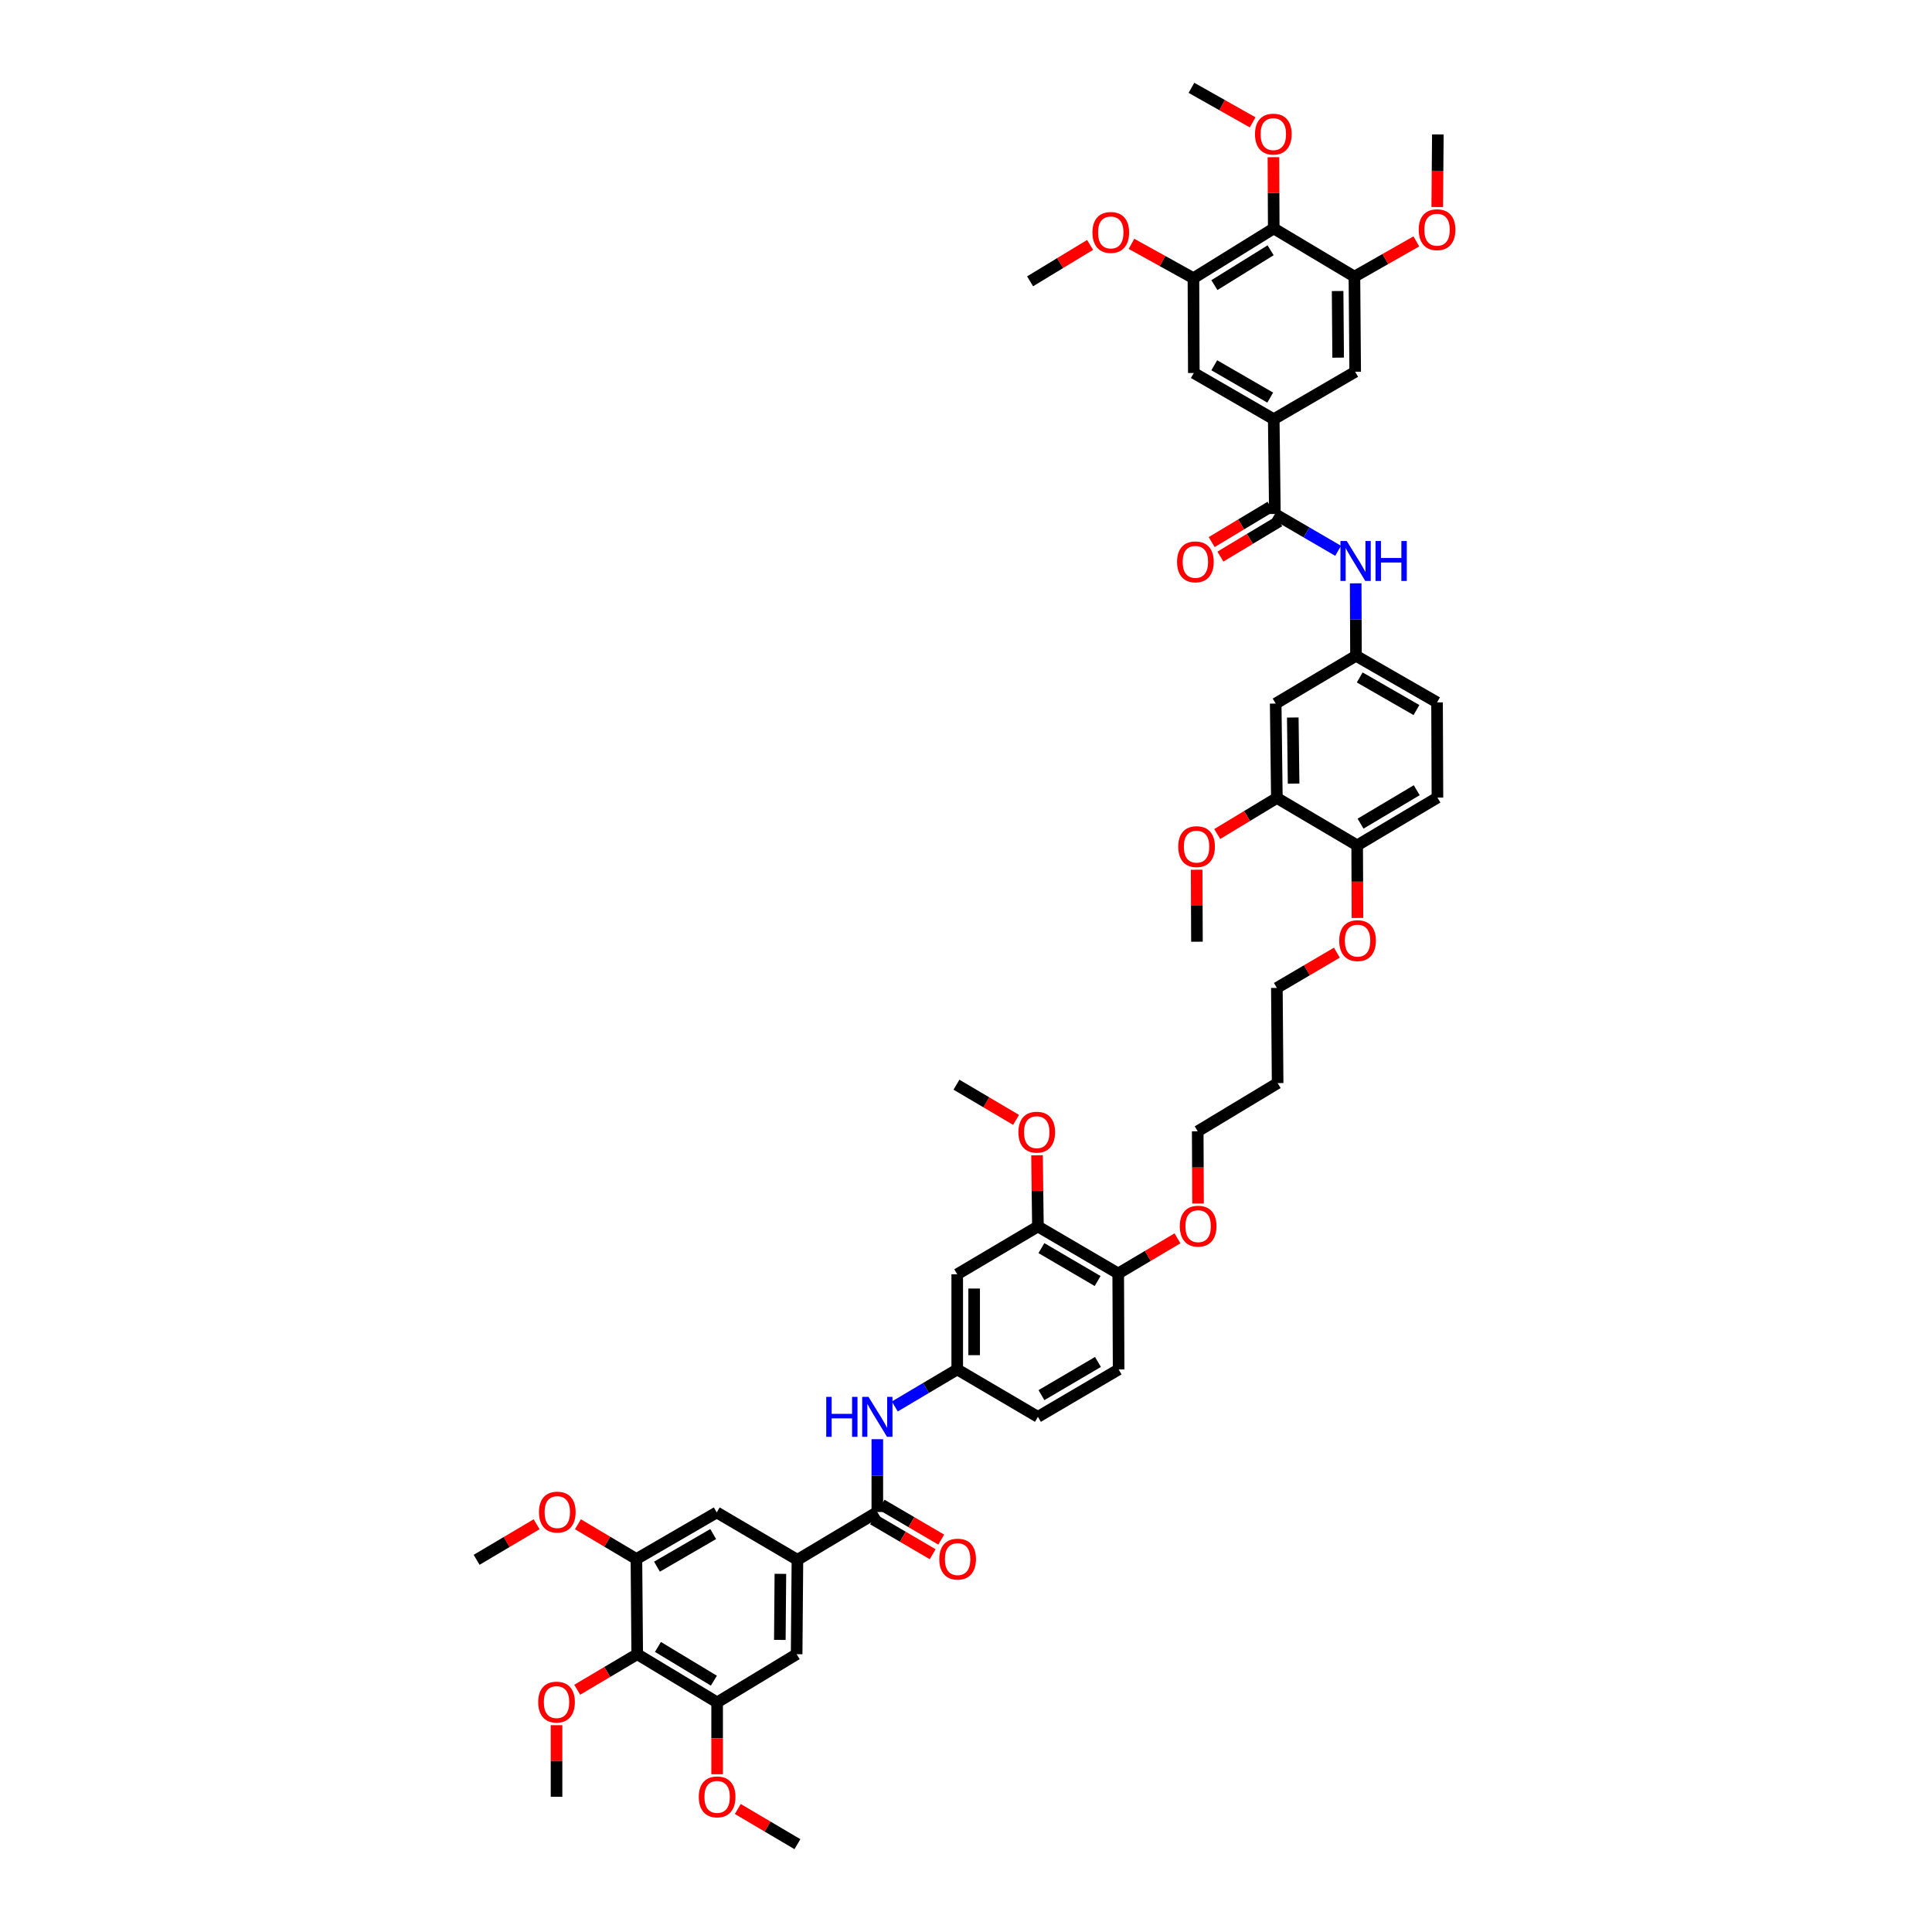 <?xml version='1.0' encoding='iso-8859-1'?>
<svg version='1.1' baseProfile='full'
              xmlns='http://www.w3.org/2000/svg'
                      xmlns:rdkit='http://www.rdkit.org/xml'
                      xmlns:xlink='http://www.w3.org/1999/xlink'
                  xml:space='preserve'
width='1000px' height='1000px' viewBox='0 0 1000 1000'>
<!-- END OF HEADER -->
<rect style='opacity:1.0;fill:#FFFFFF;stroke:none' width='1000' height='1000' x='0' y='0'> </rect>
<path class='bond-1' d='M 454.1,782.615 L 412.748,807.36' style='fill:none;fill-rule:evenodd;stroke:#000000;stroke-width:6px;stroke-linecap:butt;stroke-linejoin:miter;stroke-opacity:1' />
<path class='bond-9' d='M 454.1,782.615 L 454.1,763.769' style='fill:none;fill-rule:evenodd;stroke:#000000;stroke-width:6px;stroke-linecap:butt;stroke-linejoin:miter;stroke-opacity:1' />
<path class='bond-9' d='M 454.1,763.769 L 454.1,744.923' style='fill:none;fill-rule:evenodd;stroke:#0000FF;stroke-width:6px;stroke-linecap:butt;stroke-linejoin:miter;stroke-opacity:1' />
<path class='bond-24' d='M 451.888,786.395 L 467.322,795.43' style='fill:none;fill-rule:evenodd;stroke:#000000;stroke-width:6px;stroke-linecap:butt;stroke-linejoin:miter;stroke-opacity:1' />
<path class='bond-24' d='M 467.322,795.43 L 482.756,804.466' style='fill:none;fill-rule:evenodd;stroke:#FF0000;stroke-width:6px;stroke-linecap:butt;stroke-linejoin:miter;stroke-opacity:1' />
<path class='bond-24' d='M 456.313,778.836 L 471.747,787.871' style='fill:none;fill-rule:evenodd;stroke:#000000;stroke-width:6px;stroke-linecap:butt;stroke-linejoin:miter;stroke-opacity:1' />
<path class='bond-24' d='M 471.747,787.871 L 487.181,796.907' style='fill:none;fill-rule:evenodd;stroke:#FF0000;stroke-width:6px;stroke-linecap:butt;stroke-linejoin:miter;stroke-opacity:1' />
<path class='bond-0' d='M 659.879,266.036 L 676.243,275.567' style='fill:none;fill-rule:evenodd;stroke:#000000;stroke-width:6px;stroke-linecap:butt;stroke-linejoin:miter;stroke-opacity:1' />
<path class='bond-0' d='M 676.243,275.567 L 692.607,285.097' style='fill:none;fill-rule:evenodd;stroke:#0000FF;stroke-width:6px;stroke-linecap:butt;stroke-linejoin:miter;stroke-opacity:1' />
<path class='bond-2' d='M 659.879,266.036 L 659.286,216.971' style='fill:none;fill-rule:evenodd;stroke:#000000;stroke-width:6px;stroke-linecap:butt;stroke-linejoin:miter;stroke-opacity:1' />
<path class='bond-23' d='M 657.623,262.283 L 642.394,271.435' style='fill:none;fill-rule:evenodd;stroke:#000000;stroke-width:6px;stroke-linecap:butt;stroke-linejoin:miter;stroke-opacity:1' />
<path class='bond-23' d='M 642.394,271.435 L 627.164,280.588' style='fill:none;fill-rule:evenodd;stroke:#FF0000;stroke-width:6px;stroke-linecap:butt;stroke-linejoin:miter;stroke-opacity:1' />
<path class='bond-23' d='M 662.135,269.79 L 646.906,278.943' style='fill:none;fill-rule:evenodd;stroke:#000000;stroke-width:6px;stroke-linecap:butt;stroke-linejoin:miter;stroke-opacity:1' />
<path class='bond-23' d='M 646.906,278.943 L 631.676,288.096' style='fill:none;fill-rule:evenodd;stroke:#FF0000;stroke-width:6px;stroke-linecap:butt;stroke-linejoin:miter;stroke-opacity:1' />
<path class='bond-11' d='M 412.748,807.36 L 412.339,856.211' style='fill:none;fill-rule:evenodd;stroke:#000000;stroke-width:6px;stroke-linecap:butt;stroke-linejoin:miter;stroke-opacity:1' />
<path class='bond-11' d='M 403.928,814.614 L 403.642,848.81' style='fill:none;fill-rule:evenodd;stroke:#000000;stroke-width:6px;stroke-linecap:butt;stroke-linejoin:miter;stroke-opacity:1' />
<path class='bond-12' d='M 412.748,807.36 L 370.987,782.829' style='fill:none;fill-rule:evenodd;stroke:#000000;stroke-width:6px;stroke-linecap:butt;stroke-linejoin:miter;stroke-opacity:1' />
<path class='bond-13' d='M 659.286,216.971 L 701.441,192.441' style='fill:none;fill-rule:evenodd;stroke:#000000;stroke-width:6px;stroke-linecap:butt;stroke-linejoin:miter;stroke-opacity:1' />
<path class='bond-14' d='M 659.286,216.971 L 617.919,193.054' style='fill:none;fill-rule:evenodd;stroke:#000000;stroke-width:6px;stroke-linecap:butt;stroke-linejoin:miter;stroke-opacity:1' />
<path class='bond-14' d='M 657.465,205.801 L 628.508,189.059' style='fill:none;fill-rule:evenodd;stroke:#000000;stroke-width:6px;stroke-linecap:butt;stroke-linejoin:miter;stroke-opacity:1' />
<path class='bond-3' d='M 329.824,856.211 L 371.186,881.154' style='fill:none;fill-rule:evenodd;stroke:#000000;stroke-width:6px;stroke-linecap:butt;stroke-linejoin:miter;stroke-opacity:1' />
<path class='bond-3' d='M 340.552,852.452 L 369.505,869.912' style='fill:none;fill-rule:evenodd;stroke:#000000;stroke-width:6px;stroke-linecap:butt;stroke-linejoin:miter;stroke-opacity:1' />
<path class='bond-27' d='M 329.824,856.211 L 314.295,865.412' style='fill:none;fill-rule:evenodd;stroke:#000000;stroke-width:6px;stroke-linecap:butt;stroke-linejoin:miter;stroke-opacity:1' />
<path class='bond-27' d='M 314.295,865.412 L 298.765,874.613' style='fill:none;fill-rule:evenodd;stroke:#FF0000;stroke-width:6px;stroke-linecap:butt;stroke-linejoin:miter;stroke-opacity:1' />
<path class='bond-50' d='M 329.824,856.211 L 329.41,806.946' style='fill:none;fill-rule:evenodd;stroke:#000000;stroke-width:6px;stroke-linecap:butt;stroke-linejoin:miter;stroke-opacity:1' />
<path class='bond-4' d='M 659.286,118.237 L 617.719,143.989' style='fill:none;fill-rule:evenodd;stroke:#000000;stroke-width:6px;stroke-linecap:butt;stroke-linejoin:miter;stroke-opacity:1' />
<path class='bond-4' d='M 657.664,129.546 L 628.567,147.572' style='fill:none;fill-rule:evenodd;stroke:#000000;stroke-width:6px;stroke-linecap:butt;stroke-linejoin:miter;stroke-opacity:1' />
<path class='bond-28' d='M 659.286,118.237 L 659.205,99.802' style='fill:none;fill-rule:evenodd;stroke:#000000;stroke-width:6px;stroke-linecap:butt;stroke-linejoin:miter;stroke-opacity:1' />
<path class='bond-28' d='M 659.205,99.802 L 659.124,81.367' style='fill:none;fill-rule:evenodd;stroke:#FF0000;stroke-width:6px;stroke-linecap:butt;stroke-linejoin:miter;stroke-opacity:1' />
<path class='bond-53' d='M 659.286,118.237 L 701.047,143.181' style='fill:none;fill-rule:evenodd;stroke:#000000;stroke-width:6px;stroke-linecap:butt;stroke-linejoin:miter;stroke-opacity:1' />
<path class='bond-5' d='M 371.186,881.154 L 412.339,856.211' style='fill:none;fill-rule:evenodd;stroke:#000000;stroke-width:6px;stroke-linecap:butt;stroke-linejoin:miter;stroke-opacity:1' />
<path class='bond-31' d='M 371.186,881.154 L 371.186,899.748' style='fill:none;fill-rule:evenodd;stroke:#000000;stroke-width:6px;stroke-linecap:butt;stroke-linejoin:miter;stroke-opacity:1' />
<path class='bond-31' d='M 371.186,899.748 L 371.186,918.341' style='fill:none;fill-rule:evenodd;stroke:#FF0000;stroke-width:6px;stroke-linecap:butt;stroke-linejoin:miter;stroke-opacity:1' />
<path class='bond-6' d='M 701.047,143.181 L 701.441,192.441' style='fill:none;fill-rule:evenodd;stroke:#000000;stroke-width:6px;stroke-linecap:butt;stroke-linejoin:miter;stroke-opacity:1' />
<path class='bond-6' d='M 692.347,150.64 L 692.623,185.122' style='fill:none;fill-rule:evenodd;stroke:#000000;stroke-width:6px;stroke-linecap:butt;stroke-linejoin:miter;stroke-opacity:1' />
<path class='bond-32' d='M 701.047,143.181 L 717.071,134.063' style='fill:none;fill-rule:evenodd;stroke:#000000;stroke-width:6px;stroke-linecap:butt;stroke-linejoin:miter;stroke-opacity:1' />
<path class='bond-32' d='M 717.071,134.063 L 733.096,124.945' style='fill:none;fill-rule:evenodd;stroke:#FF0000;stroke-width:6px;stroke-linecap:butt;stroke-linejoin:miter;stroke-opacity:1' />
<path class='bond-7' d='M 329.41,806.946 L 370.987,782.829' style='fill:none;fill-rule:evenodd;stroke:#000000;stroke-width:6px;stroke-linecap:butt;stroke-linejoin:miter;stroke-opacity:1' />
<path class='bond-7' d='M 340.042,810.905 L 369.145,794.024' style='fill:none;fill-rule:evenodd;stroke:#000000;stroke-width:6px;stroke-linecap:butt;stroke-linejoin:miter;stroke-opacity:1' />
<path class='bond-33' d='M 329.41,806.946 L 314.274,797.953' style='fill:none;fill-rule:evenodd;stroke:#000000;stroke-width:6px;stroke-linecap:butt;stroke-linejoin:miter;stroke-opacity:1' />
<path class='bond-33' d='M 314.274,797.953 L 299.137,788.96' style='fill:none;fill-rule:evenodd;stroke:#FF0000;stroke-width:6px;stroke-linecap:butt;stroke-linejoin:miter;stroke-opacity:1' />
<path class='bond-8' d='M 617.719,143.989 L 617.919,193.054' style='fill:none;fill-rule:evenodd;stroke:#000000;stroke-width:6px;stroke-linecap:butt;stroke-linejoin:miter;stroke-opacity:1' />
<path class='bond-34' d='M 617.719,143.989 L 601.684,135.097' style='fill:none;fill-rule:evenodd;stroke:#000000;stroke-width:6px;stroke-linecap:butt;stroke-linejoin:miter;stroke-opacity:1' />
<path class='bond-34' d='M 601.684,135.097 L 585.648,126.206' style='fill:none;fill-rule:evenodd;stroke:#FF0000;stroke-width:6px;stroke-linecap:butt;stroke-linejoin:miter;stroke-opacity:1' />
<path class='bond-19' d='M 463.142,727.992 L 479.302,718.406' style='fill:none;fill-rule:evenodd;stroke:#0000FF;stroke-width:6px;stroke-linecap:butt;stroke-linejoin:miter;stroke-opacity:1' />
<path class='bond-19' d='M 479.302,718.406 L 495.462,708.82' style='fill:none;fill-rule:evenodd;stroke:#000000;stroke-width:6px;stroke-linecap:butt;stroke-linejoin:miter;stroke-opacity:1' />
<path class='bond-10' d='M 701.702,301.929 L 701.778,320.681' style='fill:none;fill-rule:evenodd;stroke:#0000FF;stroke-width:6px;stroke-linecap:butt;stroke-linejoin:miter;stroke-opacity:1' />
<path class='bond-10' d='M 701.778,320.681 L 701.854,339.432' style='fill:none;fill-rule:evenodd;stroke:#000000;stroke-width:6px;stroke-linecap:butt;stroke-linejoin:miter;stroke-opacity:1' />
<path class='bond-15' d='M 495.462,659.56 L 495.462,708.82' style='fill:none;fill-rule:evenodd;stroke:#000000;stroke-width:6px;stroke-linecap:butt;stroke-linejoin:miter;stroke-opacity:1' />
<path class='bond-15' d='M 504.221,666.949 L 504.221,701.431' style='fill:none;fill-rule:evenodd;stroke:#000000;stroke-width:6px;stroke-linecap:butt;stroke-linejoin:miter;stroke-opacity:1' />
<path class='bond-17' d='M 495.462,659.56 L 537.223,634.816' style='fill:none;fill-rule:evenodd;stroke:#000000;stroke-width:6px;stroke-linecap:butt;stroke-linejoin:miter;stroke-opacity:1' />
<path class='bond-16' d='M 660.293,364.162 L 660.901,413.028' style='fill:none;fill-rule:evenodd;stroke:#000000;stroke-width:6px;stroke-linecap:butt;stroke-linejoin:miter;stroke-opacity:1' />
<path class='bond-16' d='M 669.142,371.383 L 669.568,405.589' style='fill:none;fill-rule:evenodd;stroke:#000000;stroke-width:6px;stroke-linecap:butt;stroke-linejoin:miter;stroke-opacity:1' />
<path class='bond-20' d='M 660.293,364.162 L 701.854,339.432' style='fill:none;fill-rule:evenodd;stroke:#000000;stroke-width:6px;stroke-linecap:butt;stroke-linejoin:miter;stroke-opacity:1' />
<path class='bond-35' d='M 537.223,634.816 L 536.994,616.388' style='fill:none;fill-rule:evenodd;stroke:#000000;stroke-width:6px;stroke-linecap:butt;stroke-linejoin:miter;stroke-opacity:1' />
<path class='bond-35' d='M 536.994,616.388 L 536.765,597.96' style='fill:none;fill-rule:evenodd;stroke:#FF0000;stroke-width:6px;stroke-linecap:butt;stroke-linejoin:miter;stroke-opacity:1' />
<path class='bond-51' d='M 537.223,634.816 L 578.785,659.147' style='fill:none;fill-rule:evenodd;stroke:#000000;stroke-width:6px;stroke-linecap:butt;stroke-linejoin:miter;stroke-opacity:1' />
<path class='bond-51' d='M 539.033,646.025 L 568.126,663.056' style='fill:none;fill-rule:evenodd;stroke:#000000;stroke-width:6px;stroke-linecap:butt;stroke-linejoin:miter;stroke-opacity:1' />
<path class='bond-18' d='M 660.901,413.028 L 702.468,437.558' style='fill:none;fill-rule:evenodd;stroke:#000000;stroke-width:6px;stroke-linecap:butt;stroke-linejoin:miter;stroke-opacity:1' />
<path class='bond-36' d='M 660.901,413.028 L 645.472,422.36' style='fill:none;fill-rule:evenodd;stroke:#000000;stroke-width:6px;stroke-linecap:butt;stroke-linejoin:miter;stroke-opacity:1' />
<path class='bond-36' d='M 645.472,422.36 L 630.043,431.692' style='fill:none;fill-rule:evenodd;stroke:#FF0000;stroke-width:6px;stroke-linecap:butt;stroke-linejoin:miter;stroke-opacity:1' />
<path class='bond-30' d='M 495.462,708.82 L 537.223,733.355' style='fill:none;fill-rule:evenodd;stroke:#000000;stroke-width:6px;stroke-linecap:butt;stroke-linejoin:miter;stroke-opacity:1' />
<path class='bond-52' d='M 701.854,339.432 L 743.815,363.549' style='fill:none;fill-rule:evenodd;stroke:#000000;stroke-width:6px;stroke-linecap:butt;stroke-linejoin:miter;stroke-opacity:1' />
<path class='bond-52' d='M 703.784,350.644 L 733.156,367.525' style='fill:none;fill-rule:evenodd;stroke:#000000;stroke-width:6px;stroke-linecap:butt;stroke-linejoin:miter;stroke-opacity:1' />
<path class='bond-21' d='M 702.468,437.558 L 702.544,456.346' style='fill:none;fill-rule:evenodd;stroke:#000000;stroke-width:6px;stroke-linecap:butt;stroke-linejoin:miter;stroke-opacity:1' />
<path class='bond-21' d='M 702.544,456.346 L 702.62,475.134' style='fill:none;fill-rule:evenodd;stroke:#FF0000;stroke-width:6px;stroke-linecap:butt;stroke-linejoin:miter;stroke-opacity:1' />
<path class='bond-26' d='M 702.468,437.558 L 744.015,412.828' style='fill:none;fill-rule:evenodd;stroke:#000000;stroke-width:6px;stroke-linecap:butt;stroke-linejoin:miter;stroke-opacity:1' />
<path class='bond-26' d='M 704.22,426.322 L 733.303,409.011' style='fill:none;fill-rule:evenodd;stroke:#000000;stroke-width:6px;stroke-linecap:butt;stroke-linejoin:miter;stroke-opacity:1' />
<path class='bond-22' d='M 578.785,659.147 L 578.999,708.82' style='fill:none;fill-rule:evenodd;stroke:#000000;stroke-width:6px;stroke-linecap:butt;stroke-linejoin:miter;stroke-opacity:1' />
<path class='bond-38' d='M 578.785,659.147 L 594.123,650.052' style='fill:none;fill-rule:evenodd;stroke:#000000;stroke-width:6px;stroke-linecap:butt;stroke-linejoin:miter;stroke-opacity:1' />
<path class='bond-38' d='M 594.123,650.052 L 609.461,640.957' style='fill:none;fill-rule:evenodd;stroke:#FF0000;stroke-width:6px;stroke-linecap:butt;stroke-linejoin:miter;stroke-opacity:1' />
<path class='bond-25' d='M 578.999,708.82 L 537.223,733.355' style='fill:none;fill-rule:evenodd;stroke:#000000;stroke-width:6px;stroke-linecap:butt;stroke-linejoin:miter;stroke-opacity:1' />
<path class='bond-25' d='M 568.297,704.948 L 539.054,722.122' style='fill:none;fill-rule:evenodd;stroke:#000000;stroke-width:6px;stroke-linecap:butt;stroke-linejoin:miter;stroke-opacity:1' />
<path class='bond-29' d='M 744.015,412.828 L 743.815,363.549' style='fill:none;fill-rule:evenodd;stroke:#000000;stroke-width:6px;stroke-linecap:butt;stroke-linejoin:miter;stroke-opacity:1' />
<path class='bond-43' d='M 288.063,892.955 L 288.063,911.485' style='fill:none;fill-rule:evenodd;stroke:#FF0000;stroke-width:6px;stroke-linecap:butt;stroke-linejoin:miter;stroke-opacity:1' />
<path class='bond-43' d='M 288.063,911.485 L 288.063,930.015' style='fill:none;fill-rule:evenodd;stroke:#000000;stroke-width:6px;stroke-linecap:butt;stroke-linejoin:miter;stroke-opacity:1' />
<path class='bond-42' d='M 648.366,63.329 L 632.532,54.392' style='fill:none;fill-rule:evenodd;stroke:#FF0000;stroke-width:6px;stroke-linecap:butt;stroke-linejoin:miter;stroke-opacity:1' />
<path class='bond-42' d='M 632.532,54.392 L 616.697,45.455' style='fill:none;fill-rule:evenodd;stroke:#000000;stroke-width:6px;stroke-linecap:butt;stroke-linejoin:miter;stroke-opacity:1' />
<path class='bond-44' d='M 381.882,936.328 L 397.315,945.437' style='fill:none;fill-rule:evenodd;stroke:#FF0000;stroke-width:6px;stroke-linecap:butt;stroke-linejoin:miter;stroke-opacity:1' />
<path class='bond-44' d='M 397.315,945.437 L 412.748,954.545' style='fill:none;fill-rule:evenodd;stroke:#000000;stroke-width:6px;stroke-linecap:butt;stroke-linejoin:miter;stroke-opacity:1' />
<path class='bond-46' d='M 743.913,107.162 L 744.071,88.374' style='fill:none;fill-rule:evenodd;stroke:#FF0000;stroke-width:6px;stroke-linecap:butt;stroke-linejoin:miter;stroke-opacity:1' />
<path class='bond-46' d='M 744.071,88.374 L 744.229,69.586' style='fill:none;fill-rule:evenodd;stroke:#000000;stroke-width:6px;stroke-linecap:butt;stroke-linejoin:miter;stroke-opacity:1' />
<path class='bond-45' d='M 277.755,788.957 L 262.225,798.158' style='fill:none;fill-rule:evenodd;stroke:#FF0000;stroke-width:6px;stroke-linecap:butt;stroke-linejoin:miter;stroke-opacity:1' />
<path class='bond-45' d='M 262.225,798.158 L 246.696,807.36' style='fill:none;fill-rule:evenodd;stroke:#000000;stroke-width:6px;stroke-linecap:butt;stroke-linejoin:miter;stroke-opacity:1' />
<path class='bond-47' d='M 564.226,126.766 L 548.7,136.188' style='fill:none;fill-rule:evenodd;stroke:#FF0000;stroke-width:6px;stroke-linecap:butt;stroke-linejoin:miter;stroke-opacity:1' />
<path class='bond-47' d='M 548.7,136.188 L 533.175,145.609' style='fill:none;fill-rule:evenodd;stroke:#000000;stroke-width:6px;stroke-linecap:butt;stroke-linejoin:miter;stroke-opacity:1' />
<path class='bond-49' d='M 525.92,579.651 L 510.492,570.543' style='fill:none;fill-rule:evenodd;stroke:#FF0000;stroke-width:6px;stroke-linecap:butt;stroke-linejoin:miter;stroke-opacity:1' />
<path class='bond-49' d='M 510.492,570.543 L 495.063,561.435' style='fill:none;fill-rule:evenodd;stroke:#000000;stroke-width:6px;stroke-linecap:butt;stroke-linejoin:miter;stroke-opacity:1' />
<path class='bond-48' d='M 619.388,450.171 L 619.464,468.801' style='fill:none;fill-rule:evenodd;stroke:#FF0000;stroke-width:6px;stroke-linecap:butt;stroke-linejoin:miter;stroke-opacity:1' />
<path class='bond-48' d='M 619.464,468.801 L 619.539,487.431' style='fill:none;fill-rule:evenodd;stroke:#000000;stroke-width:6px;stroke-linecap:butt;stroke-linejoin:miter;stroke-opacity:1' />
<path class='bond-37' d='M 691.967,493.102 L 676.434,502.225' style='fill:none;fill-rule:evenodd;stroke:#FF0000;stroke-width:6px;stroke-linecap:butt;stroke-linejoin:miter;stroke-opacity:1' />
<path class='bond-37' d='M 676.434,502.225 L 660.901,511.348' style='fill:none;fill-rule:evenodd;stroke:#000000;stroke-width:6px;stroke-linecap:butt;stroke-linejoin:miter;stroke-opacity:1' />
<path class='bond-40' d='M 620.101,622.938 L 620.02,604.247' style='fill:none;fill-rule:evenodd;stroke:#FF0000;stroke-width:6px;stroke-linecap:butt;stroke-linejoin:miter;stroke-opacity:1' />
<path class='bond-40' d='M 620.02,604.247 L 619.938,585.556' style='fill:none;fill-rule:evenodd;stroke:#000000;stroke-width:6px;stroke-linecap:butt;stroke-linejoin:miter;stroke-opacity:1' />
<path class='bond-39' d='M 661.3,560.613 L 619.938,585.556' style='fill:none;fill-rule:evenodd;stroke:#000000;stroke-width:6px;stroke-linecap:butt;stroke-linejoin:miter;stroke-opacity:1' />
<path class='bond-41' d='M 661.3,560.613 L 660.901,511.348' style='fill:none;fill-rule:evenodd;stroke:#000000;stroke-width:6px;stroke-linecap:butt;stroke-linejoin:miter;stroke-opacity:1' />
<path  class='atom-10' d='M 427.663 723.02
L 430.465 723.02
L 430.465 731.808
L 441.035 731.808
L 441.035 723.02
L 443.838 723.02
L 443.838 743.691
L 441.035 743.691
L 441.035 734.144
L 430.465 734.144
L 430.465 743.691
L 427.663 743.691
L 427.663 723.02
' fill='#0000FF'/>
<path  class='atom-10' d='M 449.531 723.02
L 456.305 733.969
Q 456.976 735.049, 458.056 737.005
Q 459.137 738.961, 459.195 739.078
L 459.195 723.02
L 461.94 723.02
L 461.94 743.691
L 459.107 743.691
L 451.837 731.72
Q 450.991 730.319, 450.086 728.713
Q 449.21 727.107, 448.947 726.611
L 448.947 743.691
L 446.261 743.691
L 446.261 723.02
L 449.531 723.02
' fill='#0000FF'/>
<path  class='atom-11' d='M 697.086 280.031
L 703.859 290.98
Q 704.531 292.06, 705.611 294.017
Q 706.691 295.973, 706.75 296.09
L 706.75 280.031
L 709.494 280.031
L 709.494 300.703
L 706.662 300.703
L 699.392 288.732
Q 698.546 287.331, 697.64 285.725
Q 696.765 284.119, 696.502 283.623
L 696.502 300.703
L 693.816 300.703
L 693.816 280.031
L 697.086 280.031
' fill='#0000FF'/>
<path  class='atom-11' d='M 711.976 280.031
L 714.779 280.031
L 714.779 288.82
L 725.348 288.82
L 725.348 280.031
L 728.151 280.031
L 728.151 300.703
L 725.348 300.703
L 725.348 291.155
L 714.779 291.155
L 714.779 300.703
L 711.976 300.703
L 711.976 280.031
' fill='#0000FF'/>
<path  class='atom-24' d='M 609.242 290.824
Q 609.242 285.861, 611.695 283.087
Q 614.147 280.314, 618.731 280.314
Q 623.315 280.314, 625.768 283.087
Q 628.22 285.861, 628.22 290.824
Q 628.22 295.846, 625.738 298.708
Q 623.257 301.54, 618.731 301.54
Q 614.177 301.54, 611.695 298.708
Q 609.242 295.875, 609.242 290.824
M 618.731 299.204
Q 621.884 299.204, 623.578 297.102
Q 625.3 294.97, 625.3 290.824
Q 625.3 286.766, 623.578 284.722
Q 621.884 282.649, 618.731 282.649
Q 615.578 282.649, 613.855 284.693
Q 612.162 286.737, 612.162 290.824
Q 612.162 295, 613.855 297.102
Q 615.578 299.204, 618.731 299.204
' fill='#FF0000'/>
<path  class='atom-25' d='M 486.173 807.004
Q 486.173 802.041, 488.625 799.267
Q 491.078 796.493, 495.662 796.493
Q 500.246 796.493, 502.698 799.267
Q 505.151 802.041, 505.151 807.004
Q 505.151 812.026, 502.669 814.887
Q 500.187 817.72, 495.662 817.72
Q 491.107 817.72, 488.625 814.887
Q 486.173 812.055, 486.173 807.004
M 495.662 815.384
Q 498.815 815.384, 500.509 813.282
Q 502.231 811.15, 502.231 807.004
Q 502.231 802.946, 500.509 800.902
Q 498.815 798.829, 495.662 798.829
Q 492.509 798.829, 490.786 800.873
Q 489.093 802.917, 489.093 807.004
Q 489.093 811.179, 490.786 813.282
Q 492.509 815.384, 495.662 815.384
' fill='#FF0000'/>
<path  class='atom-28' d='M 278.574 881.013
Q 278.574 876.05, 281.026 873.276
Q 283.479 870.502, 288.063 870.502
Q 292.647 870.502, 295.099 873.276
Q 297.552 876.05, 297.552 881.013
Q 297.552 886.035, 295.07 888.896
Q 292.588 891.729, 288.063 891.729
Q 283.508 891.729, 281.026 888.896
Q 278.574 886.064, 278.574 881.013
M 288.063 889.393
Q 291.216 889.393, 292.91 887.291
Q 294.632 885.159, 294.632 881.013
Q 294.632 876.955, 292.91 874.911
Q 291.216 872.838, 288.063 872.838
Q 284.91 872.838, 283.187 874.882
Q 281.494 876.926, 281.494 881.013
Q 281.494 885.188, 283.187 887.291
Q 284.91 889.393, 288.063 889.393
' fill='#FF0000'/>
<path  class='atom-29' d='M 649.582 69.43
Q 649.582 64.466, 652.035 61.693
Q 654.488 58.919, 659.071 58.919
Q 663.655 58.919, 666.108 61.693
Q 668.56 64.466, 668.56 69.43
Q 668.56 74.452, 666.079 77.313
Q 663.597 80.145, 659.071 80.145
Q 654.517 80.145, 652.035 77.313
Q 649.582 74.481, 649.582 69.43
M 659.071 77.809
Q 662.225 77.809, 663.918 75.707
Q 665.641 73.576, 665.641 69.43
Q 665.641 65.372, 663.918 63.328
Q 662.225 61.255, 659.071 61.255
Q 655.918 61.255, 654.196 63.299
Q 652.502 65.342, 652.502 69.43
Q 652.502 73.605, 654.196 75.707
Q 655.918 77.809, 659.071 77.809
' fill='#FF0000'/>
<path  class='atom-32' d='M 361.697 930.074
Q 361.697 925.11, 364.15 922.337
Q 366.602 919.563, 371.186 919.563
Q 375.77 919.563, 378.223 922.337
Q 380.675 925.11, 380.675 930.074
Q 380.675 935.096, 378.193 937.957
Q 375.712 940.789, 371.186 940.789
Q 366.631 940.789, 364.15 937.957
Q 361.697 935.125, 361.697 930.074
M 371.186 938.453
Q 374.339 938.453, 376.033 936.351
Q 377.755 934.22, 377.755 930.074
Q 377.755 926.015, 376.033 923.972
Q 374.339 921.899, 371.186 921.899
Q 368.033 921.899, 366.31 923.942
Q 364.617 925.986, 364.617 930.074
Q 364.617 934.249, 366.31 936.351
Q 368.033 938.453, 371.186 938.453
' fill='#FF0000'/>
<path  class='atom-33' d='M 734.326 118.904
Q 734.326 113.94, 736.779 111.167
Q 739.231 108.393, 743.815 108.393
Q 748.399 108.393, 750.852 111.167
Q 753.304 113.94, 753.304 118.904
Q 753.304 123.926, 750.822 126.787
Q 748.341 129.619, 743.815 129.619
Q 739.26 129.619, 736.779 126.787
Q 734.326 123.955, 734.326 118.904
M 743.815 127.283
Q 746.968 127.283, 748.662 125.181
Q 750.384 123.05, 750.384 118.904
Q 750.384 114.846, 748.662 112.802
Q 746.968 110.729, 743.815 110.729
Q 740.662 110.729, 738.939 112.773
Q 737.246 114.816, 737.246 118.904
Q 737.246 123.079, 738.939 125.181
Q 740.662 127.283, 743.815 127.283
' fill='#FF0000'/>
<path  class='atom-34' d='M 278.968 782.674
Q 278.968 777.71, 281.421 774.936
Q 283.873 772.163, 288.457 772.163
Q 293.041 772.163, 295.493 774.936
Q 297.946 777.71, 297.946 782.674
Q 297.946 787.695, 295.464 790.557
Q 292.983 793.389, 288.457 793.389
Q 283.902 793.389, 281.421 790.557
Q 278.968 787.725, 278.968 782.674
M 288.457 791.053
Q 291.61 791.053, 293.304 788.951
Q 295.026 786.82, 295.026 782.674
Q 295.026 778.615, 293.304 776.572
Q 291.61 774.499, 288.457 774.499
Q 285.304 774.499, 283.581 776.542
Q 281.888 778.586, 281.888 782.674
Q 281.888 786.849, 283.581 788.951
Q 285.304 791.053, 288.457 791.053
' fill='#FF0000'/>
<path  class='atom-35' d='M 565.447 120.325
Q 565.447 115.361, 567.9 112.588
Q 570.352 109.814, 574.936 109.814
Q 579.52 109.814, 581.972 112.588
Q 584.425 115.361, 584.425 120.325
Q 584.425 125.347, 581.943 128.208
Q 579.462 131.04, 574.936 131.04
Q 570.381 131.04, 567.9 128.208
Q 565.447 125.376, 565.447 120.325
M 574.936 128.704
Q 578.089 128.704, 579.783 126.602
Q 581.505 124.471, 581.505 120.325
Q 581.505 116.267, 579.783 114.223
Q 578.089 112.15, 574.936 112.15
Q 571.783 112.15, 570.06 114.194
Q 568.367 116.237, 568.367 120.325
Q 568.367 124.5, 570.06 126.602
Q 571.783 128.704, 574.936 128.704
' fill='#FF0000'/>
<path  class='atom-36' d='M 527.126 586.023
Q 527.126 581.06, 529.579 578.286
Q 532.031 575.513, 536.615 575.513
Q 541.199 575.513, 543.652 578.286
Q 546.104 581.06, 546.104 586.023
Q 546.104 591.045, 543.622 593.907
Q 541.141 596.739, 536.615 596.739
Q 532.061 596.739, 529.579 593.907
Q 527.126 591.075, 527.126 586.023
M 536.615 594.403
Q 539.768 594.403, 541.462 592.301
Q 543.184 590.169, 543.184 586.023
Q 543.184 581.965, 541.462 579.921
Q 539.768 577.848, 536.615 577.848
Q 533.462 577.848, 531.739 579.892
Q 530.046 581.936, 530.046 586.023
Q 530.046 590.199, 531.739 592.301
Q 533.462 594.403, 536.615 594.403
' fill='#FF0000'/>
<path  class='atom-37' d='M 609.851 438.224
Q 609.851 433.261, 612.303 430.487
Q 614.756 427.714, 619.339 427.714
Q 623.923 427.714, 626.376 430.487
Q 628.828 433.261, 628.828 438.224
Q 628.828 443.246, 626.347 446.108
Q 623.865 448.94, 619.339 448.94
Q 614.785 448.94, 612.303 446.108
Q 609.851 443.275, 609.851 438.224
M 619.339 446.604
Q 622.493 446.604, 624.186 444.502
Q 625.909 442.37, 625.909 438.224
Q 625.909 434.166, 624.186 432.122
Q 622.493 430.049, 619.339 430.049
Q 616.186 430.049, 614.464 432.093
Q 612.77 434.137, 612.77 438.224
Q 612.77 442.4, 614.464 444.502
Q 616.186 446.604, 619.339 446.604
' fill='#FF0000'/>
<path  class='atom-38' d='M 693.178 486.876
Q 693.178 481.913, 695.631 479.139
Q 698.083 476.365, 702.667 476.365
Q 707.251 476.365, 709.704 479.139
Q 712.156 481.913, 712.156 486.876
Q 712.156 491.898, 709.674 494.759
Q 707.193 497.591, 702.667 497.591
Q 698.112 497.591, 695.631 494.759
Q 693.178 491.927, 693.178 486.876
M 702.667 495.256
Q 705.82 495.256, 707.514 493.153
Q 709.236 491.022, 709.236 486.876
Q 709.236 482.818, 707.514 480.774
Q 705.82 478.701, 702.667 478.701
Q 699.514 478.701, 697.791 480.745
Q 696.098 482.788, 696.098 486.876
Q 696.098 491.051, 697.791 493.153
Q 699.514 495.256, 702.667 495.256
' fill='#FF0000'/>
<path  class='atom-39' d='M 610.663 634.675
Q 610.663 629.712, 613.116 626.938
Q 615.568 624.164, 620.152 624.164
Q 624.736 624.164, 627.189 626.938
Q 629.641 629.712, 629.641 634.675
Q 629.641 639.697, 627.159 642.558
Q 624.678 645.39, 620.152 645.39
Q 615.597 645.39, 613.116 642.558
Q 610.663 639.726, 610.663 634.675
M 620.152 643.055
Q 623.305 643.055, 624.999 640.952
Q 626.721 638.821, 626.721 634.675
Q 626.721 630.617, 624.999 628.573
Q 623.305 626.5, 620.152 626.5
Q 616.999 626.5, 615.276 628.544
Q 613.583 630.588, 613.583 634.675
Q 613.583 638.85, 615.276 640.952
Q 616.999 643.055, 620.152 643.055
' fill='#FF0000'/>
</svg>
